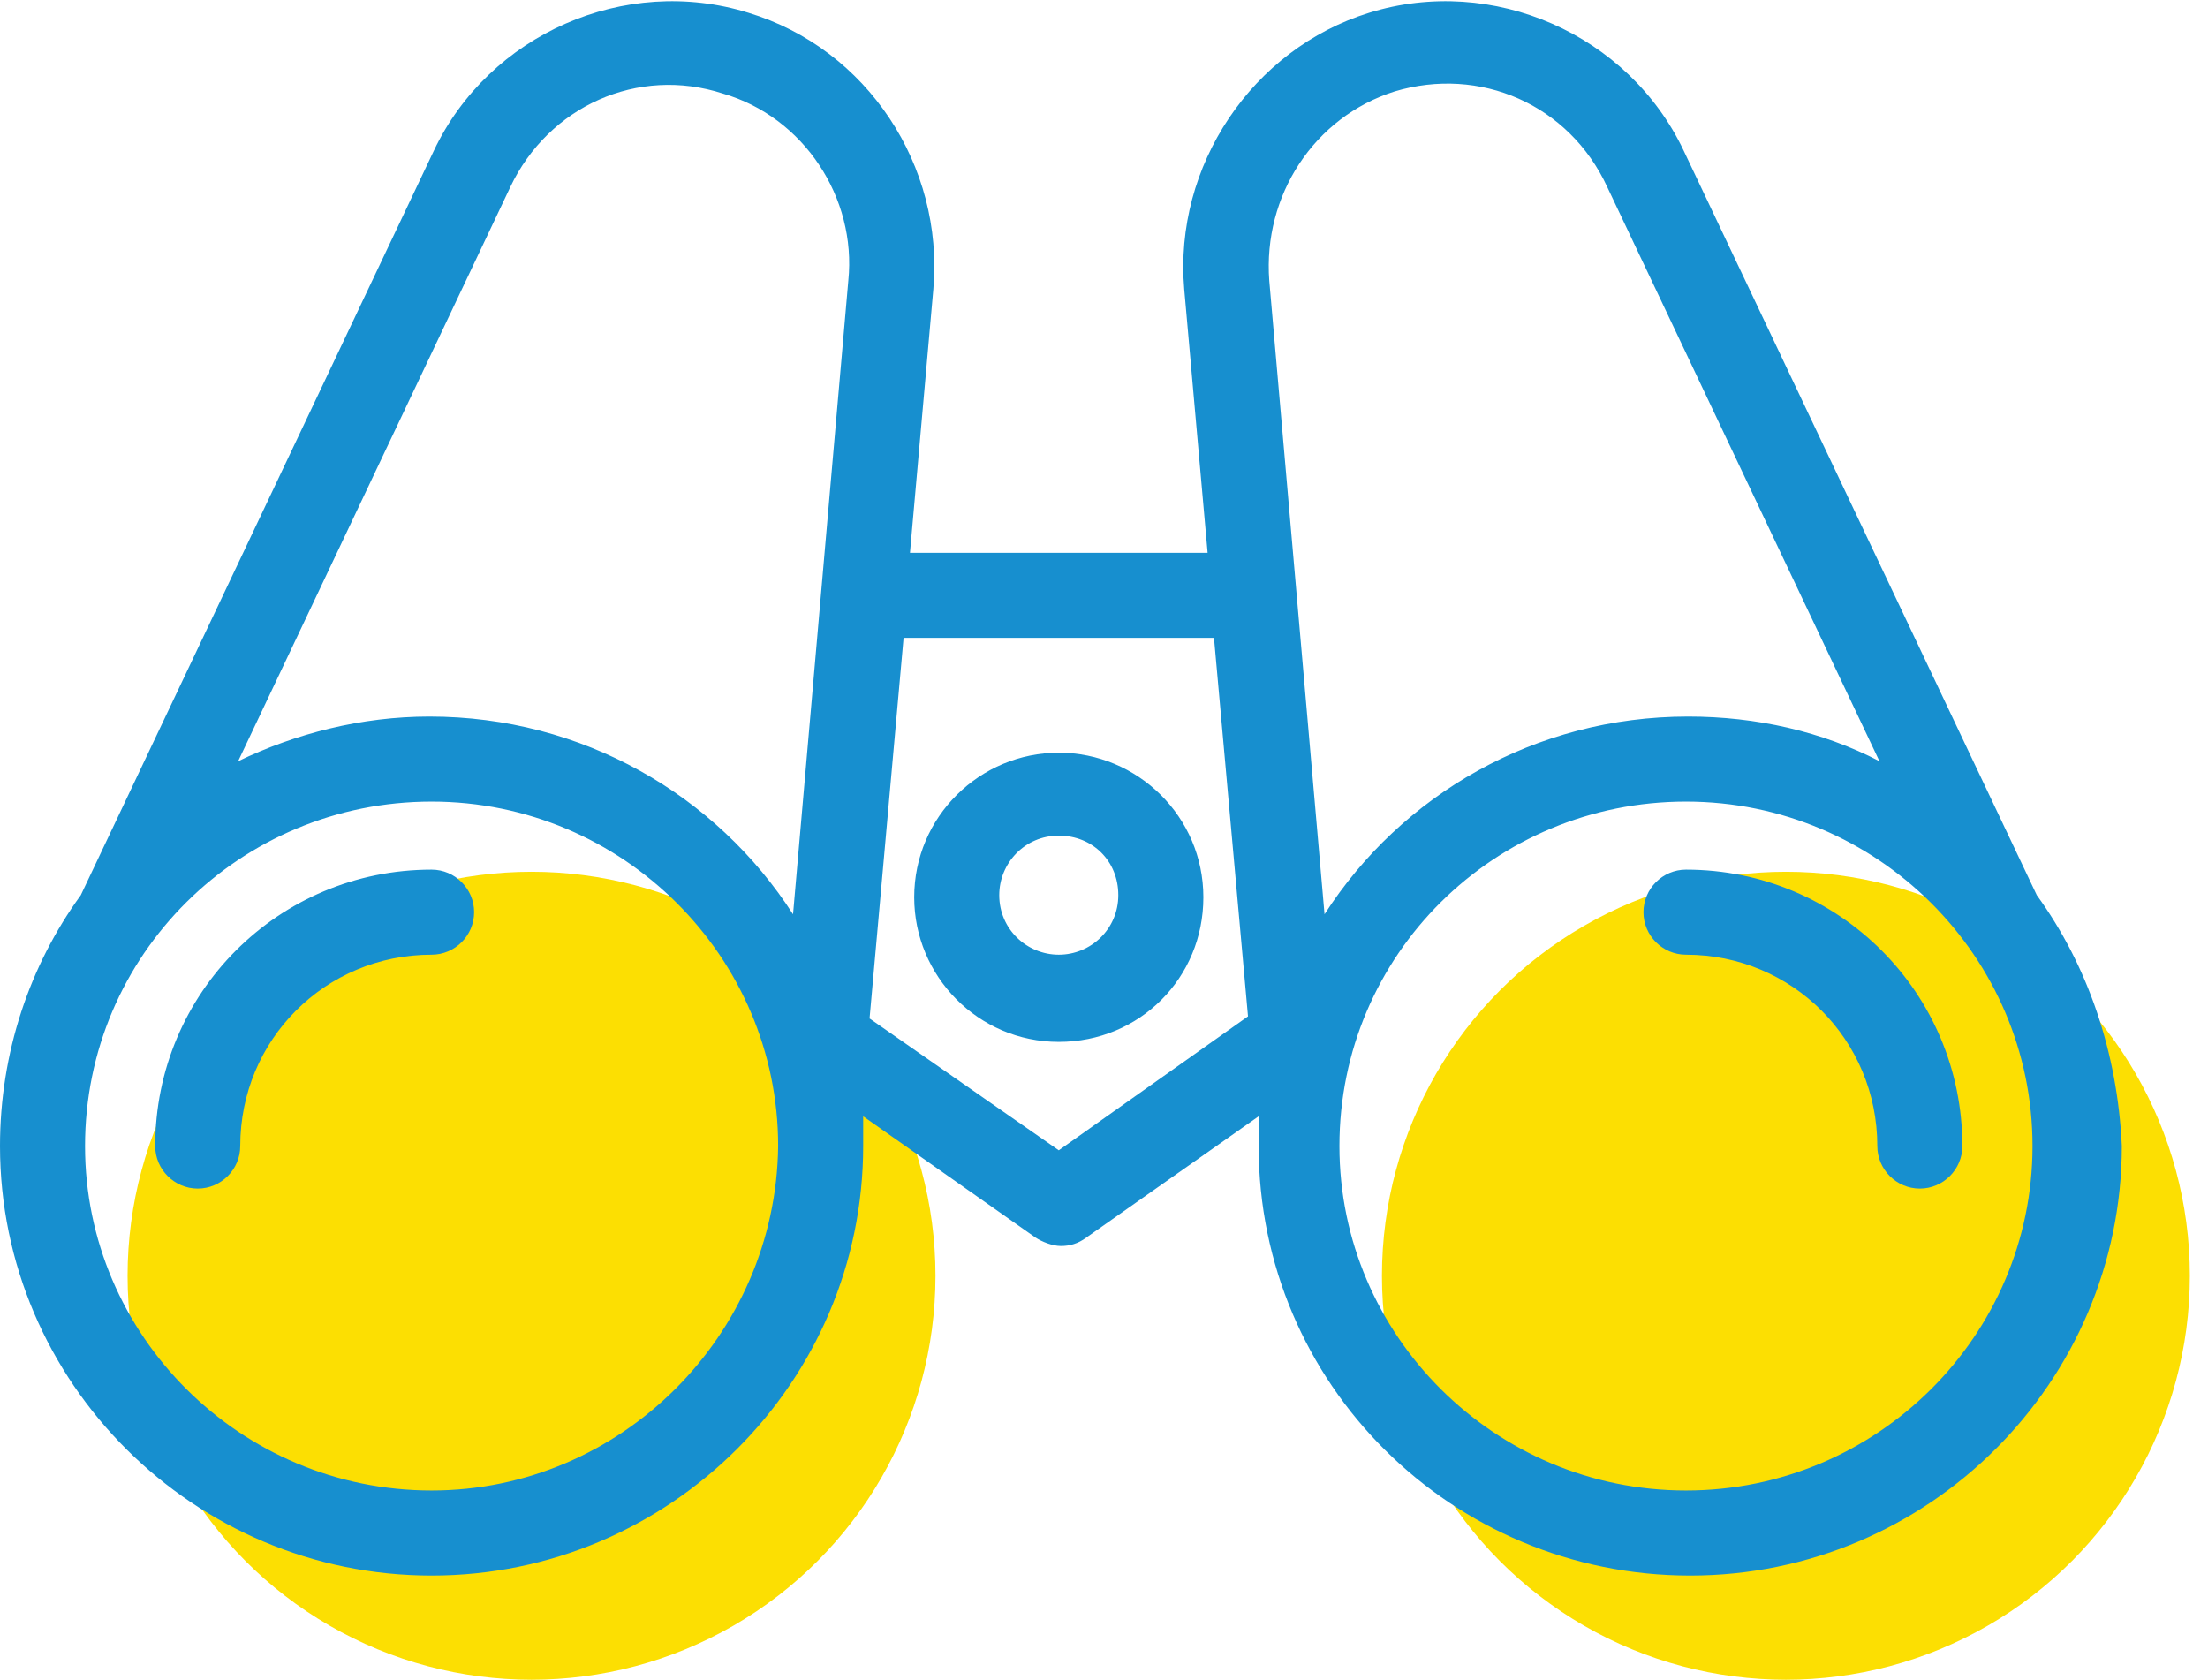 <svg width="117" height="89" viewBox="0 0 117 89" fill="none" xmlns="http://www.w3.org/2000/svg">
<g clip-path="url(#clip0)">
<circle cx="28.165" cy="67.595" r="21.405" fill="#FCDF02"/>
<ellipse cx="94.633" cy="67.595" rx="21.405" ry="21.405" fill="#FCDF02"/>
<path d="M22.87 46.077C14.758 46.077 8.224 52.611 8.224 60.723C8.224 61.962 9.238 62.976 10.477 62.976C11.716 62.976 12.73 61.962 12.73 60.723C12.73 55.09 17.237 50.584 22.87 50.584C24.109 50.584 25.123 49.57 25.123 48.33C25.123 47.091 24.109 46.077 22.87 46.077ZM56.104 39.881C51.935 39.881 48.443 43.261 48.443 47.542C48.443 51.71 51.823 55.203 56.104 55.203C60.385 55.203 63.765 51.823 63.765 47.542C63.765 43.261 60.272 39.881 56.104 39.881ZM56.104 50.584C54.414 50.584 52.949 49.232 52.949 47.429C52.949 45.739 54.301 44.275 56.104 44.275C57.906 44.275 59.258 45.627 59.258 47.429C59.258 49.232 57.794 50.584 56.104 50.584ZM56.104 39.881C51.935 39.881 48.443 43.261 48.443 47.542C48.443 51.71 51.823 55.203 56.104 55.203C60.385 55.203 63.765 51.823 63.765 47.542C63.765 43.261 60.272 39.881 56.104 39.881ZM56.104 50.584C54.414 50.584 52.949 49.232 52.949 47.429C52.949 45.739 54.301 44.275 56.104 44.275C57.906 44.275 59.258 45.627 59.258 47.429C59.258 49.232 57.794 50.584 56.104 50.584ZM22.87 46.077C14.758 46.077 8.224 52.611 8.224 60.723C8.224 61.962 9.238 62.976 10.477 62.976C11.716 62.976 12.73 61.962 12.73 60.723C12.73 55.09 17.237 50.584 22.87 50.584C24.109 50.584 25.123 49.57 25.123 48.33C25.123 47.091 24.109 46.077 22.87 46.077ZM22.87 46.077C14.758 46.077 8.224 52.611 8.224 60.723C8.224 61.962 9.238 62.976 10.477 62.976C11.716 62.976 12.73 61.962 12.73 60.723C12.73 55.09 17.237 50.584 22.87 50.584C24.109 50.584 25.123 49.57 25.123 48.33C25.123 47.091 24.109 46.077 22.87 46.077ZM56.104 39.881C51.935 39.881 48.443 43.261 48.443 47.542C48.443 51.71 51.823 55.203 56.104 55.203C60.385 55.203 63.765 51.823 63.765 47.542C63.765 43.261 60.272 39.881 56.104 39.881ZM56.104 50.584C54.414 50.584 52.949 49.232 52.949 47.429C52.949 45.739 54.301 44.275 56.104 44.275C57.906 44.275 59.258 45.627 59.258 47.429C59.258 49.232 57.794 50.584 56.104 50.584ZM56.104 39.881C51.935 39.881 48.443 43.261 48.443 47.542C48.443 51.71 51.823 55.203 56.104 55.203C60.385 55.203 63.765 51.823 63.765 47.542C63.765 43.261 60.272 39.881 56.104 39.881ZM56.104 50.584C54.414 50.584 52.949 49.232 52.949 47.429C52.949 45.739 54.301 44.275 56.104 44.275C57.906 44.275 59.258 45.627 59.258 47.429C59.258 49.232 57.794 50.584 56.104 50.584ZM22.87 46.077C14.758 46.077 8.224 52.611 8.224 60.723C8.224 61.962 9.238 62.976 10.477 62.976C11.716 62.976 12.73 61.962 12.73 60.723C12.73 55.09 17.237 50.584 22.87 50.584C24.109 50.584 25.123 49.57 25.123 48.33C25.123 47.091 24.109 46.077 22.87 46.077ZM107.927 47.429L89.225 7.999C86.296 1.803 79.086 -1.352 72.552 0.676C66.356 2.591 62.187 8.787 62.751 15.322L63.99 29.291H48.218L49.457 15.322C50.02 8.787 45.965 2.591 39.656 0.676C33.121 -1.352 25.911 1.803 22.982 7.999L4.281 47.429C1.577 51.147 0 55.766 0 60.723C0 73.228 10.252 83.48 22.87 83.48C35.487 83.48 45.739 73.228 45.739 60.723C45.739 60.385 45.739 59.934 45.739 59.596V59.146L54.865 65.567C55.203 65.792 55.766 66.018 56.217 66.018C56.667 66.018 57.118 65.905 57.568 65.567L66.694 59.146V59.596C66.694 59.934 66.694 60.385 66.694 60.723C66.694 73.341 76.946 83.48 89.563 83.48C102.181 83.48 112.433 73.228 112.433 60.723C112.208 55.766 110.63 51.147 107.927 47.429ZM22.87 78.973C12.73 78.973 4.506 70.749 4.506 60.723C4.506 50.584 12.73 42.472 22.87 42.472C33.009 42.472 41.233 50.696 41.233 60.723C41.12 70.749 32.896 78.973 22.87 78.973ZM44.951 14.871L42.022 48.443C37.966 42.134 30.868 37.966 22.757 37.966C19.152 37.966 15.659 38.867 12.618 40.332L27.038 9.914C29.066 5.633 33.797 3.492 38.304 4.957C42.585 6.196 45.401 10.477 44.951 14.871ZM56.104 60.948L46.077 53.963L47.88 33.797H64.328L66.13 53.851L56.104 60.948ZM67.257 14.871C66.919 10.364 69.623 6.196 73.904 4.844C78.41 3.492 83.142 5.52 85.17 9.914L99.59 40.332C96.548 38.754 93.056 37.966 89.451 37.966C81.339 37.966 74.242 42.134 70.186 48.443L67.257 14.871ZM89.338 78.973C79.199 78.973 70.975 70.749 70.975 60.723C70.975 50.584 79.199 42.472 89.338 42.472C99.477 42.472 107.701 50.696 107.701 60.723C107.701 70.749 99.477 78.973 89.338 78.973ZM89.338 46.077C88.099 46.077 87.085 47.091 87.085 48.33C87.085 49.57 88.099 50.584 89.338 50.584C94.971 50.584 99.477 55.09 99.477 60.723C99.477 61.962 100.491 62.976 101.73 62.976C102.97 62.976 103.984 61.962 103.984 60.723C103.984 52.611 97.449 46.077 89.338 46.077ZM56.104 39.881C51.935 39.881 48.443 43.261 48.443 47.542C48.443 51.71 51.823 55.203 56.104 55.203C60.385 55.203 63.765 51.823 63.765 47.542C63.765 43.261 60.272 39.881 56.104 39.881ZM56.104 50.584C54.414 50.584 52.949 49.232 52.949 47.429C52.949 45.739 54.301 44.275 56.104 44.275C57.906 44.275 59.258 45.627 59.258 47.429C59.258 49.232 57.794 50.584 56.104 50.584ZM22.87 46.077C14.758 46.077 8.224 52.611 8.224 60.723C8.224 61.962 9.238 62.976 10.477 62.976C11.716 62.976 12.73 61.962 12.73 60.723C12.73 55.09 17.237 50.584 22.87 50.584C24.109 50.584 25.123 49.57 25.123 48.33C25.123 47.091 24.109 46.077 22.87 46.077ZM22.87 46.077C14.758 46.077 8.224 52.611 8.224 60.723C8.224 61.962 9.238 62.976 10.477 62.976C11.716 62.976 12.73 61.962 12.73 60.723C12.73 55.09 17.237 50.584 22.87 50.584C24.109 50.584 25.123 49.57 25.123 48.33C25.123 47.091 24.109 46.077 22.87 46.077ZM56.104 39.881C51.935 39.881 48.443 43.261 48.443 47.542C48.443 51.71 51.823 55.203 56.104 55.203C60.385 55.203 63.765 51.823 63.765 47.542C63.765 43.261 60.272 39.881 56.104 39.881ZM56.104 50.584C54.414 50.584 52.949 49.232 52.949 47.429C52.949 45.739 54.301 44.275 56.104 44.275C57.906 44.275 59.258 45.627 59.258 47.429C59.258 49.232 57.794 50.584 56.104 50.584ZM56.104 39.881C51.935 39.881 48.443 43.261 48.443 47.542C48.443 51.71 51.823 55.203 56.104 55.203C60.385 55.203 63.765 51.823 63.765 47.542C63.765 43.261 60.272 39.881 56.104 39.881ZM56.104 50.584C54.414 50.584 52.949 49.232 52.949 47.429C52.949 45.739 54.301 44.275 56.104 44.275C57.906 44.275 59.258 45.627 59.258 47.429C59.258 49.232 57.794 50.584 56.104 50.584ZM22.87 46.077C14.758 46.077 8.224 52.611 8.224 60.723C8.224 61.962 9.238 62.976 10.477 62.976C11.716 62.976 12.73 61.962 12.73 60.723C12.73 55.09 17.237 50.584 22.87 50.584C24.109 50.584 25.123 49.57 25.123 48.33C25.123 47.091 24.109 46.077 22.87 46.077ZM22.87 46.077C14.758 46.077 8.224 52.611 8.224 60.723C8.224 61.962 9.238 62.976 10.477 62.976C11.716 62.976 12.73 61.962 12.73 60.723C12.73 55.09 17.237 50.584 22.87 50.584C24.109 50.584 25.123 49.57 25.123 48.33C25.123 47.091 24.109 46.077 22.87 46.077ZM22.87 46.077C14.758 46.077 8.224 52.611 8.224 60.723C8.224 61.962 9.238 62.976 10.477 62.976C11.716 62.976 12.73 61.962 12.73 60.723C12.73 55.09 17.237 50.584 22.87 50.584C24.109 50.584 25.123 49.57 25.123 48.33C25.123 47.091 24.109 46.077 22.87 46.077Z" fill="#178FCF"/>
</g>
<defs>
<clipPath id="clip0">
<rect width="116.038" height="89" fill="white"/>
</clipPath>
</defs>
</svg>
